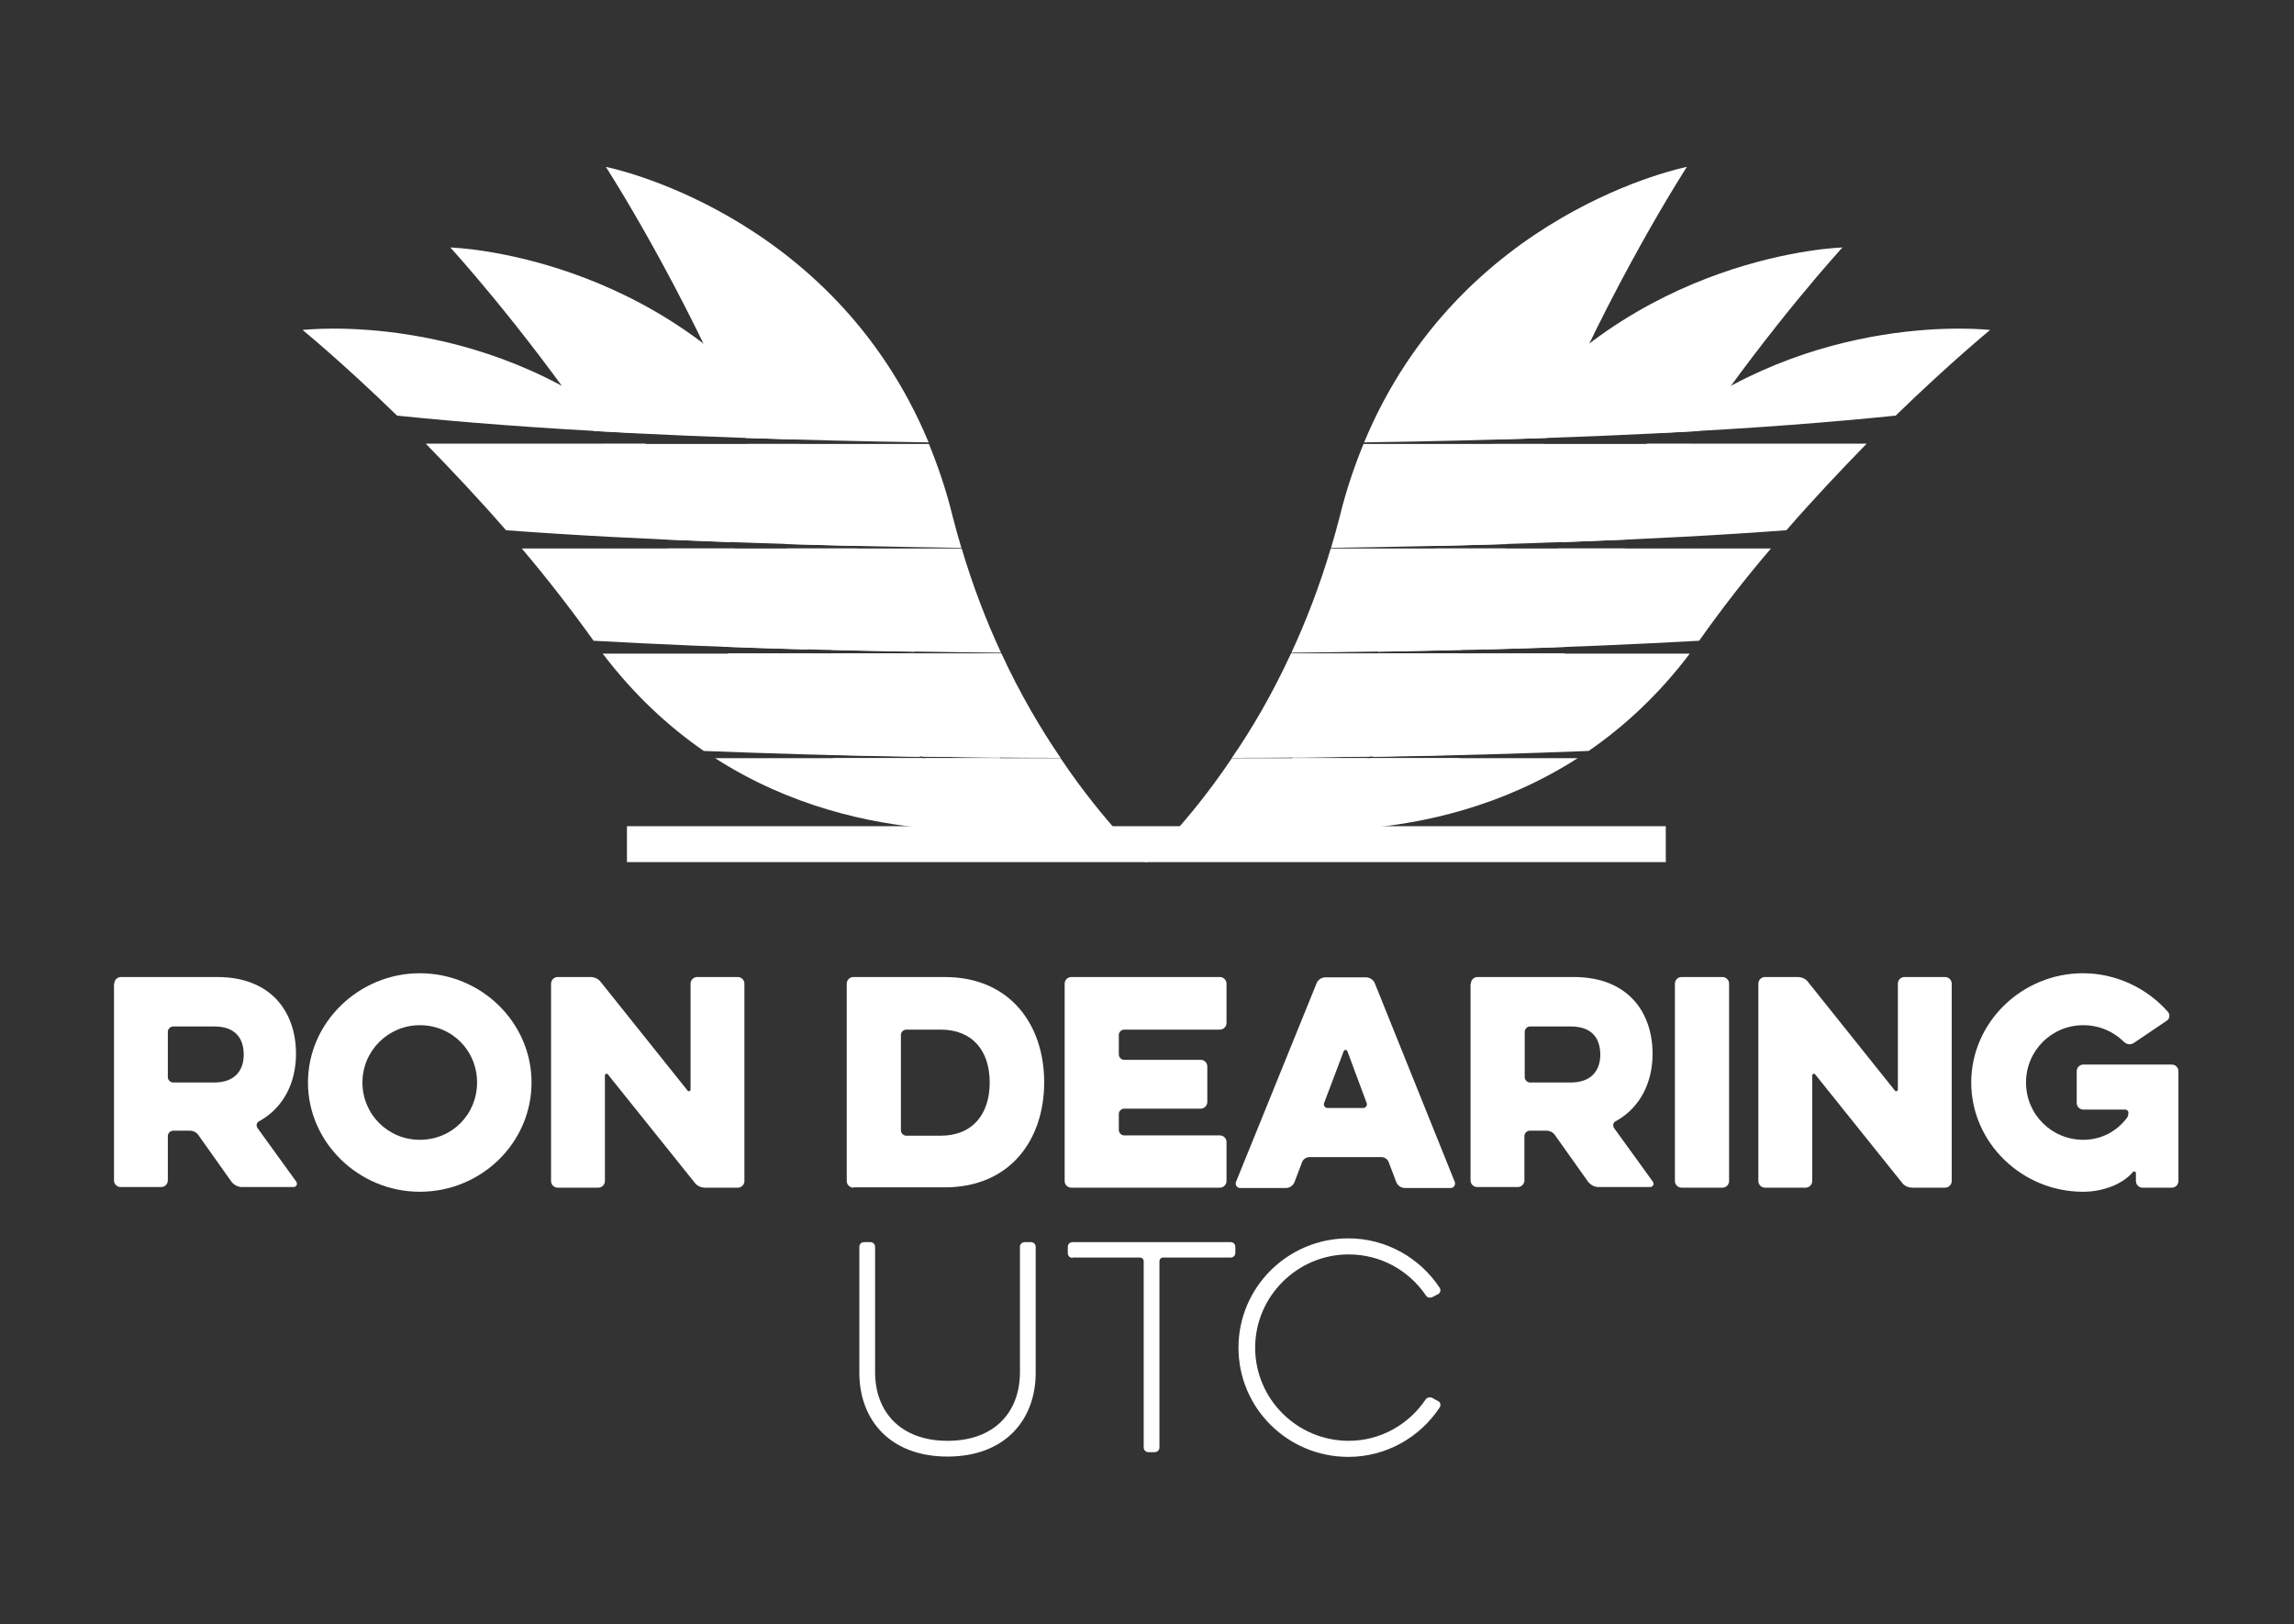 <?xml version="1.0" encoding="utf-8"?>
<!-- Generator: Adobe Illustrator 19.2.1, SVG Export Plug-In . SVG Version: 6.00 Build 0)  -->
<svg version="1.1" id="Layer_1" xmlns="http://www.w3.org/2000/svg" xmlns:xlink="http://www.w3.org/1999/xlink" x="0px" y="0px"
	 viewBox="0 0 728.5 515.9" style="enable-background:new 0 0 728.5 515.9;" xml:space="preserve">
<rect x="0" y="0" width="728.5" height="515.9" fill="#333333" stroke="none"/>
<style type="text/css">
	.st0{fill:#FFFFFF;}
</style>
<g>
	<path class="st0" d="M36.3,312.4c0-1.1,0.9-2.1,2.1-2.1h30.6c17.1,0,25,11.1,25,24.4c0,8.8-3.7,17-11.7,21.4
		c-0.9,0.4-1,1.5-0.5,2.2l12.3,17c0.5,0.8,0,1.7-0.9,1.7H76.8c-1.3,0-2.5-0.7-3.3-1.7l-10.5-14.8c-0.6-0.9-1.7-1.4-2.7-1.4H55
		c-0.9,0-1.7,0.8-1.7,1.7v14.1c0,1.1-0.9,2.1-2.1,2.1H38.3c-1.1,0-2.1-0.9-2.1-2.1V312.4z M68,326H55c-0.9,0-1.7,0.8-1.7,1.7v14.4
		c0,0.9,0.8,1.7,1.7,1.7H68c6.9,0,9.4-4.2,9.4-8.8C77.4,329.8,74.8,326,68,326z"/>
	<path class="st0" d="M97.8,343.8c0-19.1,16.2-34.7,35.5-34.7c19.5,0,35.5,15.6,35.5,34.7c0,19.1-15.9,34.7-35.5,34.7
		C114,378.5,97.8,362.9,97.8,343.8z M115.1,343.8c0,10.1,8.1,18.2,18.2,18.2c10.3,0,18.2-8.1,18.2-18.2c0-10.1-7.9-18.2-18.2-18.2
		C123.3,325.6,115.1,333.7,115.1,343.8z"/>
	<path class="st0" d="M192.1,375.1c0,1.1-0.9,2.1-2.1,2.1h-12.9c-1.1,0-2.1-0.9-2.1-2.1v-62.7c0-1.1,0.9-2.1,2.1-2.1h10.4
		c1.3,0,2.6,0.6,3.3,1.6l27.5,34.4c0.3,0.5,1,0.3,1-0.3v-33.6c0-1.1,0.9-2.1,2.1-2.1h12.9c1.1,0,2.1,0.9,2.1,2.1v62.7
		c0,1.1-0.9,2.1-2.1,2.1h-10.4c-1.3,0-2.6-0.6-3.3-1.6l-27.5-34.3c-0.3-0.5-1-0.3-1,0.3V375.1z"/>
	<path class="st0" d="M271,377.2c-1.1,0-2.1-0.9-2.1-2.1v-62.7c0-1.1,0.9-2.1,2.1-2.1h29c20.9,0,31.6,15.3,31.6,33.4
		c0,18.2-10.7,33.4-31.6,33.4H271z M298.7,327h-10.9c-0.9,0-1.7,0.8-1.7,1.7V359c0,0.9,0.8,1.7,1.7,1.7h10.9
		c10.2,0,15.6-6.9,15.6-16.9C314.3,333.8,308.9,327,298.7,327z"/>
	<path class="st0" d="M340.2,377.2c-1.1,0-2.1-0.9-2.1-2.1v-62.7c0-1.1,0.9-2.1,2.1-2.1h47.2c1.1,0,2.1,0.9,2.1,2.1v12.5
		c0,1.1-0.9,2.1-2.1,2.1H357c-0.9,0-1.7,0.8-1.7,1.7v6.2c0,0.9,0.8,1.7,1.7,1.7h24.3c1.1,0,2.1,0.9,2.1,2.1V350
		c0,1.1-0.9,2.1-2.1,2.1H357c-0.9,0-1.7,0.8-1.7,1.7v5.1c0,0.9,0.8,1.7,1.7,1.7h30.4c1.1,0,2.1,0.9,2.1,2.1v12.4
		c0,1.1-0.9,2.1-2.1,2.1H340.2z"/>
	<path class="st0" d="M418.1,312.3c0.4-1.1,1.6-1.9,2.8-1.9h12.9c1.2,0,2.4,0.8,2.8,1.9l25.4,63.1c0.3,0.9-0.3,1.9-1.3,1.9h-14.6
		c-1.2,0-2.3-0.8-2.7-1.9l-2.4-6.3c-0.3-0.9-1.3-1.6-2.3-1.6h-22.9c-1,0-2,0.7-2.3,1.6l-2.4,6.3c-0.4,1.1-1.5,1.9-2.7,1.9h-14.6
		c-1,0-1.6-1-1.3-1.9L418.1,312.3z M432.9,351.9c0.9,0,1.4-0.9,1.1-1.6l-6.1-16.4c-0.2-0.6-1-0.6-1.2,0l-6.2,16.4
		c-0.3,0.8,0.3,1.6,1.1,1.6H432.9z"/>
	<path class="st0" d="M467.1,312.4c0-1.1,0.9-2.1,2.1-2.1h30.6c17.1,0,25,11.1,25,24.4c0,8.8-3.7,17-11.7,21.4
		c-0.9,0.4-1,1.5-0.5,2.2l12.3,17c0.5,0.8,0,1.7-0.9,1.7h-16.4c-1.3,0-2.5-0.7-3.3-1.7l-10.5-14.8c-0.6-0.9-1.7-1.4-2.7-1.4h-5.3
		c-0.9,0-1.7,0.8-1.7,1.7v14.1c0,1.1-0.9,2.1-2.1,2.1h-12.9c-1.1,0-2.1-0.9-2.1-2.1V312.4z M498.8,326h-12.9c-0.9,0-1.7,0.8-1.7,1.7
		v14.4c0,0.9,0.8,1.7,1.7,1.7h12.9c6.9,0,9.4-4.2,9.4-8.8C508.2,329.8,505.6,326,498.8,326z"/>
	<path class="st0" d="M531.9,312.4c0-1.1,0.9-2.1,2.1-2.1h13c1.1,0,2.1,0.9,2.1,2.1v62.7c0,1.1-0.9,2.1-2.1,2.1h-13
		c-1.1,0-2.1-0.9-2.1-2.1V312.4z"/>
	<path class="st0" d="M575.5,375.1c0,1.1-0.9,2.1-2.1,2.1h-12.9c-1.1,0-2.1-0.9-2.1-2.1v-62.7c0-1.1,0.9-2.1,2.1-2.1h10.4
		c1.3,0,2.6,0.6,3.3,1.6l27.5,34.4c0.3,0.5,1,0.3,1-0.3v-33.6c0-1.1,0.9-2.1,2.1-2.1h12.9c1.1,0,2.1,0.9,2.1,2.1v62.7
		c0,1.1-0.9,2.1-2.1,2.1h-10.4c-1.3,0-2.6-0.6-3.3-1.6l-27.5-34.3c-0.3-0.5-1-0.3-1,0.3V375.1z"/>
	<path class="st0" d="M661.6,352.4c-1.1,0-2.1-0.9-2.1-2.1v-10.1c0-1.1,0.9-2.1,2.1-2.1h28.1c1.1,0,2.1,0.9,2.1,2.1v34.9
		c0,1.1-0.9,2.1-2.1,2.1h-9.3c-1.1,0-2.1-0.9-2.1-2.1v-2.5c0-0.5-0.7-0.8-1-0.3c-3.5,4-9.7,6.2-15.8,6.2
		c-19.4,0-35.5-15.6-35.5-34.7c0-19.1,16.1-34.7,35.5-34.7c10.7,0,20.5,4.9,27,12.3c0.7,0.9,0.5,2.1-0.3,2.7l-10.5,7.1
		c-1,0.7-2.2,0.6-3.2-0.3c-3.3-3.3-7.9-5.3-12.9-5.3c-10.1,0-18.2,8.1-18.2,18.2c0,10.1,8.1,18.2,18.2,18.2c5.7,0,10.6-2.7,13.8-6.9
		c0.3-0.3,0.5-1,0.5-1.5v-0.3c0-0.4-0.4-0.9-0.9-0.9H661.6z"/>
	<path class="st0" d="M323.9,396c0-0.9,0.7-1.5,1.5-1.5h2c0.9,0,1.5,0.7,1.5,1.5v40c0,15-9.8,26.6-28,26.6c-18.2,0-28-11.6-28-26.6
		v-40c0-0.9,0.7-1.5,1.5-1.5h2c0.9,0,1.5,0.7,1.5,1.5v39.8c0,12.6,8.1,21.8,23,21.8c15,0,23-9.2,23-21.8V396z"/>
	<path class="st0" d="M340.6,399.5c-0.9,0-1.5-0.7-1.5-1.5V396c0-0.9,0.7-1.5,1.5-1.5h50.2c0.9,0,1.5,0.7,1.5,1.5v1.9
		c0,0.9-0.7,1.5-1.5,1.5h-21.4c-0.7,0-1.2,0.5-1.2,1.2v59.1c0,0.9-0.7,1.5-1.5,1.5h-2c-0.9,0-1.5-0.7-1.5-1.5v-59.1
		c0-0.7-0.5-1.2-1.2-1.2H340.6z"/>
	<path class="st0" d="M452.7,444.5c0.5-0.7,1.5-0.9,2.2-0.5l1.8,1c0.8,0.3,0.9,1.4,0.5,2c-6.2,9.4-16.9,15.7-29,15.7
		c-19.3,0-34.9-15.5-34.9-34.7c0-19.1,15.6-34.7,34.9-34.7c12.1,0,22.8,6.3,29,15.7c0.4,0.6,0.3,1.6-0.5,2l-1.7,0.9
		c-0.8,0.4-1.7,0.3-2.2-0.5c-5.4-7.9-14.3-13-24.5-13c-16.4,0-29.7,13.4-29.7,29.6c0,16.4,13.4,29.6,29.7,29.6
		C438.4,457.6,447.4,452.4,452.7,444.5z"/>
</g>
<g>
	<g>
		<g>
			<g>
				<path class="st0" d="M293.6,240.8c33.4,27.8,70.7,33,70.7,33s-12.9-11.3-27.5-33C325.6,240.8,310.7,240.8,293.6,240.8z"/>
			</g>
			<g>
				<path class="st0" d="M318,207.5c-15.1,0-33.4,0-53.3,0c8.3,13.4,18.1,24.2,28.4,32.8c13.8,0.2,28.4,0.4,43.7,0.4
					C330.6,231.6,324,220.5,318,207.5z"/>
			</g>
			<g>
				<path class="st0" d="M294.9,140.5C264.4,67.1,192.4,53,192.4,53s24.4,37.6,44.5,86.1C254.5,139.7,273.8,140.2,294.9,140.5z"/>
			</g>
			<g>
				<path class="st0" d="M305.4,174.2c-16.4,0-35.4,0-55.6,0c0.1,0.4,0.3,0.9,0.4,1.3c3.6,11.6,8.4,21.9,13.8,30.9
					c16.6,0.4,34.6,0.7,53.9,0.9C313.3,197.4,309,186.3,305.4,174.2z"/>
			</g>
			<g>
				<path class="st0" d="M249.3,172.8c17.2,0.5,35.8,0.9,56,1.2c-1-3.3-1.9-6.7-2.8-10.1c-2-8.2-4.6-15.8-7.5-22.9
					c-17.3,0-37,0-57.4,0C241.8,151.2,245.8,161.9,249.3,172.8z"/>
			</g>
		</g>
		<g>
			<g>
				<path class="st0" d="M212,174.2c2.9,5.1,5.7,10.3,8.4,15.6c2.9,5.6,5.9,10.8,9.2,15.6c18.4,0.7,38.6,1.2,60.9,1.6
					c-6.5-9.7-12.7-20.6-18.3-32.8C253.3,174.2,232.7,174.2,212,174.2z"/>
			</g>
			<g>
				<path class="st0" d="M210.4,171.3c18.3,0.8,38.7,1.5,61.4,2.1c-0.6-1.3-1.1-2.5-1.7-3.8c-4.7-10.8-10.1-20.3-16-28.6
					c-20.2,0-41.7,0-62.7,0C197.7,150.4,204.2,160.6,210.4,171.3z"/>
			</g>
			<g>
				<path class="st0" d="M290.9,207.5c-18.2,0-38.7,0-59.8,0c9.5,13.6,20.5,24.1,31.8,32.2c16.8,0.4,35,0.7,54.6,0.9
					C309,231.9,299.8,220.9,290.9,207.5z"/>
			</g>
			<g>
				<path class="st0" d="M317.6,240.8c-15.1,0-33.4,0-53.2,0c40.4,28.2,84.8,26.9,84.8,26.9S335.2,259.1,317.6,240.8z"/>
			</g>
			<g>
				<path class="st0" d="M253.1,139.6c-42.8-59.2-110.1-61-110.1-61s21.9,23.8,45.6,58.3C207.4,138,228.8,138.9,253.1,139.6z"/>
			</g>
		</g>
		<g>
			<g>
				<path class="st0" d="M223.5,238.5c20.4,0.8,43.3,1.5,68.7,1.9c-10.7-8.3-22.7-19.1-34.6-32.8c-21.2,0-44,0-66.2,0
					C201.3,220.6,212.2,230.7,223.5,238.5z"/>
			</g>
			<g>
				<path class="st0" d="M160.7,168.4c20,1.5,43.6,2.8,71.4,3.8c-8.4-12.6-17.6-22.9-27.2-31.3c-24.1,0-48.2,0-69.7,0
					C143.2,149.1,151.9,158.3,160.7,168.4z"/>
			</g>
			<g>
				<path class="st0" d="M188.5,203.5c19.8,1.1,42.4,2.1,68.1,2.8c-7.4-8.7-14.8-18.6-21.7-29.7c-0.5-0.8-1-1.6-1.5-2.4
					c-22.4,0-45.7,0-67.7,0C173.5,183.4,181.2,193.3,188.5,203.5z"/>
			</g>
			<g>
				<path class="st0" d="M200.9,137.5c-48.6-39.4-104.8-32.7-104.8-32.7s12.6,10.3,30,27.2C145.6,134,170.2,136,200.9,137.5z"/>
			</g>
			<g>
				<path class="st0" d="M227.1,240.8c47.8,30.7,100.3,21.6,100.3,21.6s-14.8-6.4-34.5-21.6C273.1,240.8,250.4,240.8,227.1,240.8z"
					/>
			</g>
		</g>
	</g>
	<g>
		<g>
			<g>
				<path class="st0" d="M434.4,240.8c-33.4,27.8-70.7,33-70.7,33s12.9-11.3,27.5-33C402.4,240.8,417.3,240.8,434.4,240.8z"/>
			</g>
			<g>
				<path class="st0" d="M410,207.5c15.1,0,33.4,0,53.3,0c-8.3,13.4-18.1,24.2-28.4,32.8c-13.8,0.2-28.4,0.4-43.7,0.4
					C397.5,231.6,404,220.5,410,207.5z"/>
			</g>
			<g>
				<path class="st0" d="M433.2,140.5C463.7,67.1,535.7,53,535.7,53s-24.4,37.6-44.5,86.1C473.5,139.7,454.2,140.2,433.2,140.5z"/>
			</g>
			<g>
				<path class="st0" d="M422.6,174.2c16.4,0,35.4,0,55.6,0c-0.1,0.4-0.3,0.9-0.4,1.3c-3.6,11.6-8.4,21.9-13.8,30.9
					c-16.6,0.4-34.6,0.7-53.9,0.9C414.7,197.4,419,186.3,422.6,174.2z"/>
			</g>
			<g>
				<path class="st0" d="M478.7,172.8c-17.2,0.5-35.8,0.9-56,1.2c1-3.3,1.9-6.7,2.8-10.1c2-8.2,4.6-15.8,7.5-22.9
					c17.3,0,37,0,57.4,0C486.2,151.2,482.2,161.9,478.7,172.8z"/>
			</g>
		</g>
		<g>
			<g>
				<path class="st0" d="M516,174.2c-2.9,5.1-5.7,10.3-8.4,15.6c-2.9,5.6-5.9,10.8-9.2,15.6c-18.4,0.7-38.6,1.2-60.9,1.6
					c6.5-9.7,12.7-20.6,18.3-32.8C474.7,174.2,495.3,174.2,516,174.2z"/>
			</g>
			<g>
				<path class="st0" d="M517.7,171.3c-18.3,0.8-38.7,1.5-61.4,2.1c0.6-1.3,1.1-2.5,1.7-3.8c4.7-10.8,10.1-20.3,16-28.6
					c20.2,0,41.7,0,62.7,0C530.3,150.4,523.8,160.6,517.7,171.3z"/>
			</g>
			<g>
				<path class="st0" d="M437.2,207.5c18.2,0,38.7,0,59.8,0c-9.5,13.6-20.5,24.1-31.8,32.2c-16.8,0.4-35,0.7-54.6,0.9
					C419,231.9,428.3,220.9,437.2,207.5z"/>
			</g>
			<g>
				<path class="st0" d="M410.4,240.8c15.1,0,33.4,0,53.2,0c-40.4,28.2-84.8,26.9-84.8,26.9S392.8,259.1,410.4,240.8z"/>
			</g>
			<g>
				<path class="st0" d="M475,139.6c42.8-59.2,110.1-61,110.1-61s-21.9,23.8-45.6,58.3C520.6,138,499.2,138.9,475,139.6z"/>
			</g>
		</g>
		<g>
			<g>
				<path class="st0" d="M504.5,238.5c-20.4,0.8-43.3,1.5-68.7,1.9c10.7-8.3,22.7-19.1,34.6-32.8c21.2,0,44,0,66.2,0
					C526.8,220.6,515.8,230.7,504.5,238.5z"/>
			</g>
			<g>
				<path class="st0" d="M567.3,168.4c-20,1.5-43.6,2.8-71.4,3.8c8.4-12.6,17.6-22.9,27.2-31.3c24.1,0,48.2,0,69.7,0
					C584.8,149.1,576.1,158.3,567.3,168.4z"/>
			</g>
			<g>
				<path class="st0" d="M539.6,203.5c-19.8,1.1-42.4,2.1-68.1,2.8c7.4-8.7,14.8-18.6,21.7-29.7c0.5-0.8,1-1.6,1.5-2.4
					c22.4,0,45.7,0,67.7,0C554.5,183.4,546.8,193.3,539.6,203.5z"/>
			</g>
			<g>
				<path class="st0" d="M527.2,137.5c48.6-39.4,104.8-32.7,104.8-32.7s-12.6,10.3-30,27.2C582.4,134,557.9,136,527.2,137.5z"/>
			</g>
			<g>
				<path class="st0" d="M501,240.8c-47.8,30.7-100.3,21.6-100.3,21.6s14.8-6.4,34.5-21.6C454.9,240.8,477.6,240.8,501,240.8z"/>
			</g>
		</g>
	</g>
</g>
<rect x="199.1" y="262.4" class="st0" width="329.9" height="11.4"/>
</svg>
